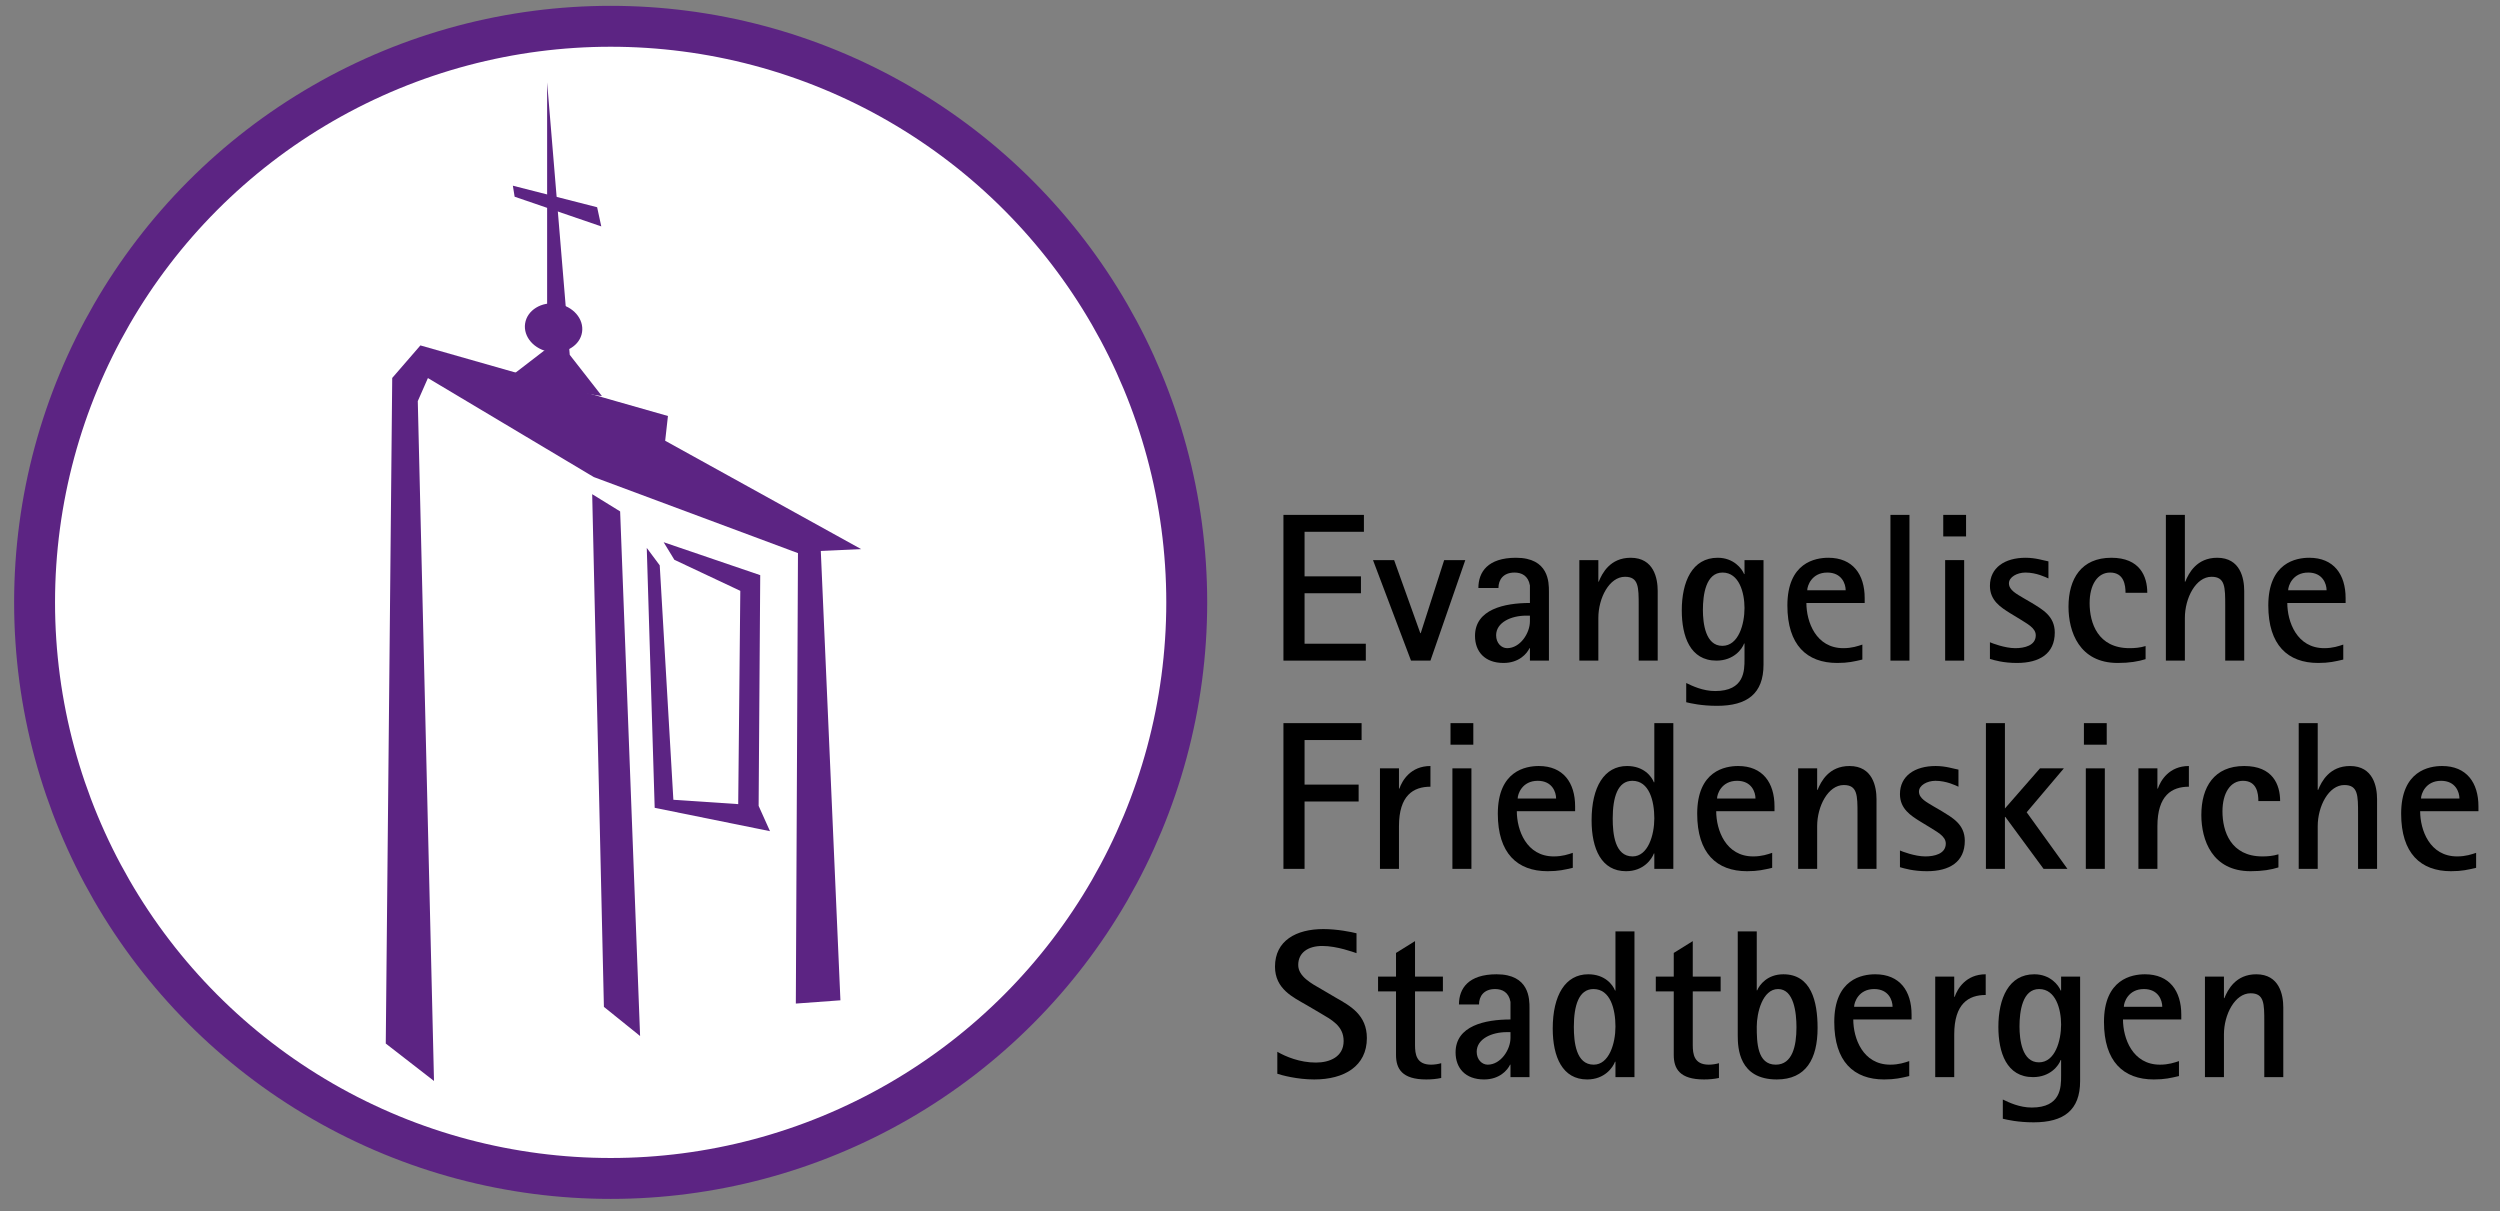 <?xml version="1.0" encoding="UTF-8" standalone="no"?>
<!DOCTYPE svg PUBLIC "-//W3C//DTD SVG 1.1//EN" "http://www.w3.org/Graphics/SVG/1.1/DTD/svg11.dtd">
<svg width="100%" height="100%" viewBox="0 0 580 281" version="1.1" xmlns="http://www.w3.org/2000/svg" xmlns:xlink="http://www.w3.org/1999/xlink" xml:space="preserve" xmlns:serif="http://www.serif.com/" style="fill-rule:evenodd;clip-rule:evenodd;stroke-linecap:round;stroke-linejoin:round;stroke-miterlimit:1.5;">
    <rect x="0" y="0" width="580" height="281" fill="#808080" stroke="none"/>
    <rect id="EFK_Logo_Farbe" x="0" y="0" width="579.874" height="280.452" style="fill:none;"/>
    <g id="EFK_Logo_Farbe1" serif:id="EFK_Logo_Farbe">
        <g id="Vorschlag-1" serif:id="Vorschlag 1" transform="matrix(1.415,0,0,1.415,-75.231,-161.408)">
            <g transform="matrix(0.653,0,0,0.653,32.438,45.966)">
                <g transform="matrix(1.531,0,0,1.531,-1301.31,-1791.96)">
                    <circle cx="970.856" cy="1337.36" r="94.477" style="fill:white;stroke:rgb(92,36,131);stroke-width:6.71px;"/>
                </g>
                <g transform="matrix(1.349,0,0,1.349,-37.703,-63.108)">
                    <g transform="matrix(0.45,0,0,0.45,-208.24,-76.322)">
                        <path d="M756.666,892.473L736.714,876.988L739.383,601.695L751.039,588.233L853.427,617.427L852.282,627.666L933.352,672.494L916.649,673.248L924.766,859.104L906.323,860.453L907.207,674.143L822.735,642.674L754.149,601.736L749.958,611.268L756.666,892.473Z" style="fill:rgb(92,36,131);"/>
                    </g>
                    <g transform="matrix(0.45,0,0,0.45,-208.24,-76.322)">
                        <path d="M822.093,649.765L826.938,861.818L841.909,873.88L833.653,656.894L822.093,649.765Z" style="fill:rgb(92,36,131);"/>
                    </g>
                    <g transform="matrix(1.433,0,0,1.433,-86.323,-50.394)">
                        <g transform="matrix(0.45,0,0,0.45,-190.167,-98.816)">
                            <path d="M794.209,513.945L794.209,590.723L782.064,600.066L810.049,604.52L800.739,592.598L794.209,513.945Z" style="fill:rgb(92,36,131);"/>
                        </g>
                        <g transform="matrix(0.442,-0.088,0.107,0.539,-242.404,-78.647)">
                            <path d="M784.836,544.701L807.45,553.588L807.547,558.221L784.719,547.339L784.836,544.701Z" style="fill:rgb(92,36,131);"/>
                        </g>
                        <g transform="matrix(1.35,0.206,-0.206,1.35,-820.091,-1753.2)">
                            <ellipse cx="927.124" cy="1278.93" rx="2.74" ry="2.319" style="fill:rgb(92,36,131);"/>
                        </g>
                    </g>
                    <g transform="matrix(0.45,0,0,0.45,-208.24,-76.322)">
                        <path d="M844.665,671.992L847.942,779.486L895.633,789.151L890.934,778.693L891.598,683.259L851.647,669.631L856.088,676.905L883.356,689.748L882.489,777.963L855.67,776.165L850.031,679.196L844.665,671.992Z" style="fill:rgb(92,36,131);"/>
                    </g>
                </g>
            </g>
            <g transform="matrix(0.352,0,0,0.352,52.019,-205.1)">
                <path d="M601.074,1214.44L639.441,1214.44L639.441,1206.57L610.912,1206.57L610.912,1183.06L637.178,1183.06L637.178,1175.19L610.912,1175.19L610.912,1154.43L638.556,1154.43L638.556,1146.56L601.074,1146.56L601.074,1214.44Z" style="fill-rule:nonzero;"/>
                <path d="M660.494,1214.44L669.545,1214.44L685.777,1167.62L675.939,1167.62L665.019,1201.65L664.823,1201.65L652.624,1167.62L642.786,1167.62L660.494,1214.44Z" style="fill-rule:nonzero;"/>
                <path d="M715.881,1214.44L724.734,1214.44L724.734,1182.27C724.734,1178.04 724.734,1166.53 709.388,1166.53C696.303,1166.53 691.876,1173.12 691.876,1180.6L701.222,1180.6C701.222,1176.86 703.387,1173.42 708.699,1173.42C712.044,1173.42 715.093,1174.9 715.881,1179.42L715.881,1187.59C703.977,1187.59 690.302,1190.54 690.302,1202.93C690.302,1210.21 694.828,1215.53 703.583,1215.53C710.765,1215.53 714.503,1211.2 715.684,1208.64L715.881,1208.64L715.881,1214.44ZM715.881,1193.49L715.881,1196.14C715.881,1201.65 711.355,1208.64 705.256,1208.64C702.6,1208.64 700.14,1206.28 700.14,1202.64C700.14,1196.64 707.125,1193.49 714.11,1193.49L715.881,1193.49Z" style="fill-rule:nonzero;"/>
                <path d="M738.901,1214.44L747.755,1214.44L747.755,1194.57C747.755,1185.23 752.871,1175.39 760.15,1175.39C766.545,1175.39 766.545,1180.21 766.545,1188.87L766.545,1214.44L775.399,1214.44L775.399,1181.98C775.399,1176.17 773.628,1166.53 762.807,1166.53C753.264,1166.53 749.526,1173.71 747.952,1177.65L747.755,1177.65L747.755,1167.62L738.901,1167.62L738.901,1214.44Z" style="fill-rule:nonzero;"/>
                <path d="M824.686,1167.62L815.832,1167.62L815.832,1174.11L815.635,1174.11C814.652,1171.65 810.815,1166.53 803.338,1166.53C791.435,1166.53 786.614,1177.75 786.614,1191.03C786.614,1203.03 790.451,1214.44 802.748,1214.44C810.815,1214.44 814.75,1209.03 815.635,1206.48L815.832,1206.48L815.832,1213.76C815.832,1219.07 815.832,1228.61 802.158,1228.61C796.452,1228.61 791.533,1226.25 788.68,1224.87L788.68,1233.82C790.746,1234.32 795.763,1235.5 803.043,1235.5C817.013,1235.5 824.686,1229.89 824.686,1216.31L824.686,1167.62ZM796.452,1190.83C796.452,1183.75 797.829,1173.42 805.601,1173.42C813.373,1173.42 815.832,1182.86 815.832,1189.95C815.832,1197.42 813.078,1207.56 805.503,1207.56C797.632,1207.56 796.452,1197.03 796.452,1190.83Z" style="fill-rule:nonzero;"/>
                <path d="M870.727,1206.97C868.661,1207.65 865.906,1208.64 861.873,1208.64C849.084,1208.64 844.657,1196.34 844.657,1187.59L871.809,1187.59L871.809,1185.32C871.809,1174.31 866.3,1166.53 854.888,1166.53C848.887,1166.53 835.803,1168.7 835.803,1188.77C835.803,1207.16 844.854,1215.53 859.02,1215.53C864.136,1215.53 866.89,1214.84 870.727,1213.95L870.727,1206.97ZM845.05,1181.68C845.05,1179.62 847.116,1173.42 854.396,1173.42C861.184,1173.42 862.955,1178.73 862.955,1181.68L845.05,1181.68Z" style="fill-rule:nonzero;"/>
                <rect x="883.811" y="1146.56" width="8.854" height="67.881" style="fill-rule:nonzero;"/>
                <path d="M909.291,1214.44L918.145,1214.44L918.145,1167.62L909.291,1167.62L909.291,1214.44ZM908.406,1156.6L919.03,1156.6L919.03,1146.56L908.406,1146.56L908.406,1156.6Z" style="fill-rule:nonzero;"/>
                <path d="M945.789,1185.32C942.739,1183.45 939.001,1181.68 939.001,1178.44C939.001,1175.49 942.838,1173.42 946.674,1173.42C951.79,1173.42 956.119,1175.58 957.398,1176.17L957.398,1168.21C955.135,1167.81 951.495,1166.53 946.773,1166.53C937.033,1166.53 930.147,1171.16 930.147,1179.62C930.147,1186.5 935.263,1189.65 939.493,1192.31L944.018,1195.06C947.166,1197.13 951.495,1199.1 951.495,1202.64C951.495,1207.46 946.183,1208.64 941.952,1208.64C937.033,1208.64 931.032,1206.28 930.147,1205.88L930.147,1213.66C932.213,1214.25 936.345,1215.53 942.739,1215.53C953.266,1215.53 960.349,1211.2 960.349,1201.36C960.349,1193.59 954.446,1190.54 949.527,1187.49L945.789,1185.32Z" style="fill-rule:nonzero;"/>
                <path d="M1002.65,1207.65C1000.09,1208.44 997.634,1208.64 995.175,1208.64C980.418,1208.64 976.581,1196.93 976.581,1187.68C976.581,1179.03 980.32,1173.42 986.124,1173.42C992.617,1173.42 993.305,1179.32 993.305,1182.86L1003.44,1182.86C1003.44,1175.19 999.995,1166.53 986.714,1166.53C972.745,1166.53 966.744,1176.27 966.744,1189.36C966.744,1200.97 971.761,1215.53 989.665,1215.53C995.175,1215.53 999.208,1214.84 1002.65,1213.76L1002.65,1207.65Z" style="fill-rule:nonzero;"/>
                <path d="M1012.1,1214.44L1020.95,1214.44L1020.95,1194.57C1020.95,1185.23 1026.07,1175.39 1033.35,1175.39C1039.74,1175.39 1039.74,1180.21 1039.74,1188.87L1039.74,1214.44L1048.59,1214.44L1048.59,1181.98C1048.59,1176.17 1046.82,1166.53 1036,1166.53C1026.46,1166.53 1022.72,1173.71 1021.15,1177.65L1020.95,1177.65L1020.95,1146.56L1012.1,1146.56L1012.1,1214.44Z" style="fill-rule:nonzero;"/>
                <path d="M1094.73,1206.97C1092.67,1207.65 1089.91,1208.64 1085.88,1208.64C1073.09,1208.64 1068.66,1196.34 1068.66,1187.59L1095.82,1187.59L1095.82,1185.32C1095.82,1174.31 1090.31,1166.53 1078.89,1166.53C1072.89,1166.53 1059.81,1168.7 1059.81,1188.77C1059.81,1207.16 1068.86,1215.53 1083.03,1215.53C1088.14,1215.53 1090.9,1214.84 1094.73,1213.95L1094.73,1206.97ZM1069.06,1181.68C1069.06,1179.62 1071.12,1173.42 1078.4,1173.42C1085.19,1173.42 1086.96,1178.73 1086.96,1181.68L1069.06,1181.68Z" style="fill-rule:nonzero;"/>
                <path d="M601.074,1311.44L610.912,1311.44L610.912,1280.06L636.096,1280.06L636.096,1272.19L610.912,1272.19L610.912,1251.43L637.474,1251.43L637.474,1243.56L601.074,1243.56L601.074,1311.44Z" style="fill-rule:nonzero;"/>
                <path d="M646.032,1311.44L654.886,1311.44L654.886,1291.57C654.886,1277.21 661.576,1273.17 669.545,1273.17L669.545,1263.53C660.297,1263.53 656.362,1270.32 655.083,1274.06L654.886,1274.06L654.886,1264.62L646.032,1264.62L646.032,1311.44Z" style="fill-rule:nonzero;"/>
                <path d="M679.776,1311.44L688.63,1311.44L688.63,1264.62L679.776,1264.62L679.776,1311.44ZM678.891,1253.6L689.515,1253.6L689.515,1243.56L678.891,1243.56L678.891,1253.6Z" style="fill-rule:nonzero;"/>
                <path d="M735.851,1303.97C733.785,1304.66 731.031,1305.64 726.997,1305.64C714.208,1305.64 709.781,1293.34 709.781,1284.59L736.933,1284.59L736.933,1282.32C736.933,1271.31 731.424,1263.53 720.012,1263.53C714.011,1263.53 700.927,1265.7 700.927,1285.77C700.927,1304.16 709.978,1312.53 724.144,1312.53C729.26,1312.53 732.014,1311.84 735.851,1310.95L735.851,1303.97ZM710.175,1278.68C710.175,1276.62 712.241,1270.42 719.52,1270.42C726.309,1270.42 728.079,1275.73 728.079,1278.68L710.175,1278.68Z" style="fill-rule:nonzero;"/>
                <path d="M773.825,1311.44L782.679,1311.44L782.679,1243.56L773.825,1243.56L773.825,1271.11L773.628,1271.11C772.546,1268.36 768.906,1263.53 761.134,1263.53C750.509,1263.53 744.607,1273.27 744.607,1288.82C744.607,1302.2 749.231,1312.53 760.642,1312.53C768.808,1312.53 772.644,1306.92 773.628,1304.26L773.825,1304.26L773.825,1311.44ZM754.445,1288.03C754.445,1278.19 756.707,1270.42 763.594,1270.42C771.464,1270.42 773.825,1279.77 773.825,1287.93C773.825,1295.7 770.874,1305.64 763.692,1305.64C755.428,1305.64 754.445,1295.11 754.445,1288.03Z" style="fill-rule:nonzero;"/>
                <path d="M828.72,1303.97C826.654,1304.66 823.899,1305.64 819.866,1305.64C807.077,1305.64 802.65,1293.34 802.65,1284.59L829.802,1284.59L829.802,1282.32C829.802,1271.31 824.293,1263.53 812.881,1263.53C806.88,1263.53 793.796,1265.7 793.796,1285.77C793.796,1304.16 802.846,1312.53 817.013,1312.53C822.128,1312.53 824.883,1311.84 828.72,1310.95L828.72,1303.97ZM803.043,1278.68C803.043,1276.62 805.109,1270.42 812.389,1270.42C819.177,1270.42 820.948,1275.73 820.948,1278.68L803.043,1278.68Z" style="fill-rule:nonzero;"/>
                <path d="M840.82,1311.44L849.674,1311.44L849.674,1291.57C849.674,1282.23 854.79,1272.39 862.07,1272.39C868.464,1272.39 868.464,1277.21 868.464,1285.87L868.464,1311.44L877.318,1311.44L877.318,1278.98C877.318,1273.17 875.547,1263.53 864.726,1263.53C855.183,1263.53 851.445,1270.72 849.871,1274.65L849.674,1274.65L849.674,1264.62L840.82,1264.62L840.82,1311.44Z" style="fill-rule:nonzero;"/>
                <path d="M903.88,1282.32C900.83,1280.45 897.092,1278.68 897.092,1275.44C897.092,1272.49 900.929,1270.42 904.766,1270.42C909.881,1270.42 914.21,1272.59 915.489,1273.17L915.489,1265.21C913.226,1264.81 909.586,1263.53 904.864,1263.53C895.125,1263.53 888.238,1268.16 888.238,1276.62C888.238,1283.51 893.354,1286.65 897.584,1289.31L902.109,1292.06C905.257,1294.13 909.586,1296.1 909.586,1299.64C909.586,1304.46 904.274,1305.64 900.043,1305.64C895.125,1305.64 889.124,1303.28 888.238,1302.88L888.238,1310.66C890.304,1311.25 894.436,1312.53 900.83,1312.53C911.357,1312.53 918.44,1308.2 918.44,1298.36C918.44,1290.59 912.537,1287.54 907.619,1284.49L903.88,1282.32Z" style="fill-rule:nonzero;"/>
                <path d="M928.278,1311.44L937.132,1311.44L937.132,1287.24L937.329,1287.24L955.135,1311.44L966.252,1311.44L947.265,1285.08L964.579,1264.62L953.463,1264.62L937.132,1283.31L937.132,1243.56L928.278,1243.56L928.278,1311.44Z" style="fill-rule:nonzero;"/>
                <path d="M974.81,1311.44L983.664,1311.44L983.664,1264.62L974.81,1264.62L974.81,1311.44ZM973.925,1253.6L984.55,1253.6L984.55,1243.56L973.925,1243.56L973.925,1253.6Z" style="fill-rule:nonzero;"/>
                <path d="M999.307,1311.44L1008.16,1311.44L1008.16,1291.57C1008.16,1277.21 1014.85,1273.17 1022.82,1273.17L1022.82,1263.53C1013.57,1263.53 1009.64,1270.32 1008.36,1274.06L1008.16,1274.06L1008.16,1264.62L999.307,1264.62L999.307,1311.44Z" style="fill-rule:nonzero;"/>
                <path d="M1064.53,1304.66C1061.97,1305.44 1059.51,1305.64 1057.05,1305.64C1042.3,1305.64 1038.46,1293.93 1038.46,1284.68C1038.46,1276.03 1042.2,1270.42 1048,1270.42C1054.5,1270.42 1055.18,1276.32 1055.18,1279.87L1065.32,1279.87C1065.32,1272.19 1061.88,1263.53 1048.59,1263.53C1034.62,1263.53 1028.62,1273.27 1028.62,1286.36C1028.62,1297.97 1033.64,1312.53 1051.55,1312.53C1057.05,1312.53 1061.09,1311.84 1064.53,1310.76L1064.53,1304.66Z" style="fill-rule:nonzero;"/>
                <path d="M1073.97,1311.44L1082.83,1311.44L1082.83,1291.57C1082.83,1282.23 1087.94,1272.39 1095.23,1272.39C1101.62,1272.39 1101.62,1277.21 1101.62,1285.87L1101.62,1311.44L1110.47,1311.44L1110.47,1278.98C1110.47,1273.17 1108.7,1263.53 1097.88,1263.53C1088.34,1263.53 1084.6,1270.72 1083.03,1274.65L1082.83,1274.65L1082.83,1243.56L1073.97,1243.56L1073.97,1311.44Z" style="fill-rule:nonzero;"/>
                <path d="M1156.61,1303.97C1154.55,1304.66 1151.79,1305.64 1147.76,1305.64C1134.97,1305.64 1130.54,1293.34 1130.54,1284.59L1157.69,1284.59L1157.69,1282.32C1157.69,1271.31 1152.18,1263.53 1140.77,1263.53C1134.77,1263.53 1121.69,1265.7 1121.69,1285.77C1121.69,1304.16 1130.74,1312.53 1144.9,1312.53C1150.02,1312.53 1152.78,1311.84 1156.61,1310.95L1156.61,1303.97ZM1130.94,1278.68C1130.94,1276.62 1133,1270.42 1140.28,1270.42C1147.07,1270.42 1148.84,1275.73 1148.84,1278.68L1130.94,1278.68Z" style="fill-rule:nonzero;"/>
                <path d="M618.979,1367.62C613.961,1364.77 607.96,1361.52 607.96,1356.21C607.96,1350.5 612.486,1347.35 619.175,1347.35C626.062,1347.35 633.834,1350.3 635.112,1350.7L635.112,1341.45C632.85,1340.86 626.16,1339.48 619.667,1339.48C606.976,1339.48 597.139,1344.89 597.139,1356.99C597.139,1367.42 605.599,1371.26 611.895,1374.9L618.093,1378.54C623.406,1381.69 629.111,1384.54 629.111,1391.62C629.111,1399 622.619,1401.66 616.224,1401.66C608.649,1401.66 602.156,1398.9 598.221,1396.64L598.221,1406.87C600.287,1407.56 607.37,1409.53 615.437,1409.53C629.407,1409.53 639.933,1403.33 639.933,1390.25C639.933,1379.52 632.26,1375.29 625.668,1371.55L618.979,1367.62Z" style="fill-rule:nonzero;"/>
                <path d="M674.562,1401.95C673.283,1402.35 671.414,1402.64 669.84,1402.64C662.953,1402.64 662.363,1397.72 662.363,1393.49L662.363,1368.5L675.349,1368.5L675.349,1361.62L662.363,1361.62L662.363,1345.09L653.509,1350.6L653.509,1361.62L645.147,1361.62L645.147,1368.5L653.509,1368.5L653.509,1398.12C653.509,1404.51 656.264,1409.53 667.577,1409.53C669.938,1409.53 672.299,1409.33 674.562,1408.84L674.562,1401.95Z" style="fill-rule:nonzero;"/>
                <path d="M706.83,1408.44L715.684,1408.44L715.684,1376.28C715.684,1372.05 715.684,1360.54 700.337,1360.54C687.253,1360.54 682.826,1367.13 682.826,1374.6L692.171,1374.6C692.171,1370.86 694.336,1367.42 699.648,1367.42C702.993,1367.42 706.043,1368.9 706.83,1373.42L706.83,1381.59C694.926,1381.59 681.252,1384.54 681.252,1396.93C681.252,1404.21 685.777,1409.53 694.533,1409.53C701.714,1409.53 705.452,1405.2 706.633,1402.64L706.83,1402.64L706.83,1408.44ZM706.83,1387.49L706.83,1390.15C706.83,1395.66 702.304,1402.64 696.205,1402.64C693.549,1402.64 691.089,1400.28 691.089,1396.64C691.089,1390.64 698.074,1387.49 705.059,1387.49L706.83,1387.49Z" style="fill-rule:nonzero;"/>
                <path d="M755.723,1408.44L764.577,1408.44L764.577,1340.56L755.723,1340.56L755.723,1368.11L755.527,1368.11C754.445,1365.36 750.805,1360.54 743.033,1360.54C732.408,1360.54 726.505,1370.27 726.505,1385.82C726.505,1399.2 731.129,1409.53 742.541,1409.53C750.706,1409.53 754.543,1403.92 755.527,1401.26L755.723,1401.26L755.723,1408.44ZM736.343,1385.03C736.343,1375.19 738.606,1367.42 745.492,1367.42C753.362,1367.42 755.723,1376.77 755.723,1384.93C755.723,1392.7 752.772,1402.64 745.591,1402.64C737.327,1402.64 736.343,1392.11 736.343,1385.03Z" style="fill-rule:nonzero;"/>
                <path d="M803.929,1401.95C802.65,1402.35 800.78,1402.64 799.206,1402.64C792.32,1402.64 791.73,1397.72 791.73,1393.49L791.73,1368.5L804.716,1368.5L804.716,1361.62L791.73,1361.62L791.73,1345.09L782.876,1350.6L782.876,1361.62L774.514,1361.62L774.514,1368.5L782.876,1368.5L782.876,1398.12C782.876,1404.51 785.63,1409.53 796.944,1409.53C799.305,1409.53 801.666,1409.33 803.929,1408.84L803.929,1401.95Z" style="fill-rule:nonzero;"/>
                <path d="M821.538,1340.56L812.684,1340.56L812.684,1389.06C812.684,1394.97 813.274,1409.53 830.884,1409.53C844.46,1409.53 849.871,1399.98 849.871,1385.52C849.871,1373.23 846.92,1360.54 833.934,1360.54C826.457,1360.54 822.817,1365.45 821.735,1368.01L821.538,1368.01L821.538,1340.56ZM821.538,1384.93C821.538,1378.54 824.194,1367.42 831.474,1367.42C838.853,1367.42 840.033,1378.44 840.033,1385.23C840.033,1393.88 838.164,1402.64 830.392,1402.64C821.735,1402.64 821.538,1392.21 821.538,1384.93Z" style="fill-rule:nonzero;"/>
                <path d="M892.567,1400.97C890.501,1401.66 887.746,1402.64 883.713,1402.64C870.924,1402.64 866.497,1390.34 866.497,1381.59L893.649,1381.59L893.649,1379.33C893.649,1368.31 888.14,1360.54 876.728,1360.54C870.727,1360.54 857.643,1362.7 857.643,1382.77C857.643,1401.16 866.693,1409.53 880.86,1409.53C885.975,1409.53 888.73,1408.84 892.567,1407.95L892.567,1400.97ZM866.89,1375.68C866.89,1373.62 868.956,1367.42 876.236,1367.42C883.024,1367.42 884.795,1372.73 884.795,1375.68L866.89,1375.68Z" style="fill-rule:nonzero;"/>
                <path d="M904.667,1408.44L913.521,1408.44L913.521,1388.57C913.521,1374.21 920.211,1370.18 928.179,1370.18L928.179,1360.54C918.932,1360.54 914.997,1367.32 913.718,1371.06L913.521,1371.06L913.521,1361.62L904.667,1361.62L904.667,1408.44Z" style="fill-rule:nonzero;"/>
                <path d="M972.154,1361.62L963.3,1361.62L963.3,1368.11L963.104,1368.11C962.12,1365.65 958.283,1360.54 950.806,1360.54C938.903,1360.54 934.082,1371.75 934.082,1385.03C934.082,1397.03 937.919,1408.44 950.216,1408.44C958.283,1408.44 962.218,1403.03 963.104,1400.48L963.3,1400.48L963.3,1407.76C963.3,1413.07 963.3,1422.61 949.626,1422.61C943.92,1422.61 939.001,1420.25 936.148,1418.87L936.148,1427.83C938.214,1428.32 943.231,1429.5 950.511,1429.5C964.481,1429.5 972.154,1423.89 972.154,1410.31L972.154,1361.62ZM943.92,1384.83C943.92,1377.75 945.297,1367.42 953.069,1367.42C960.841,1367.42 963.3,1376.87 963.3,1383.95C963.3,1391.42 960.546,1401.56 952.971,1401.56C945.1,1401.56 943.92,1391.03 943.92,1384.83Z" style="fill-rule:nonzero;"/>
                <path d="M1018.2,1400.97C1016.13,1401.66 1013.38,1402.64 1009.34,1402.64C996.552,1402.64 992.125,1390.34 992.125,1381.59L1019.28,1381.59L1019.28,1379.33C1019.28,1368.31 1013.77,1360.54 1002.36,1360.54C996.355,1360.54 983.271,1362.7 983.271,1382.77C983.271,1401.16 992.322,1409.53 1006.49,1409.53C1011.6,1409.53 1014.36,1408.84 1018.2,1407.95L1018.2,1400.97ZM992.518,1375.68C992.518,1373.62 994.584,1367.42 1001.86,1367.42C1008.65,1367.42 1010.42,1372.73 1010.42,1375.68L992.518,1375.68Z" style="fill-rule:nonzero;"/>
                <path d="M1030.3,1408.44L1039.15,1408.44L1039.15,1388.57C1039.15,1379.23 1044.27,1369.39 1051.55,1369.39C1057.94,1369.39 1057.94,1374.21 1057.94,1382.87L1057.94,1408.44L1066.79,1408.44L1066.79,1375.98C1066.79,1370.18 1065.02,1360.54 1054.2,1360.54C1044.66,1360.54 1040.92,1367.72 1039.35,1371.65L1039.15,1371.65L1039.15,1361.62L1030.3,1361.62L1030.3,1408.44Z" style="fill-rule:nonzero;"/>
            </g>
        </g>
    </g>
</svg>
